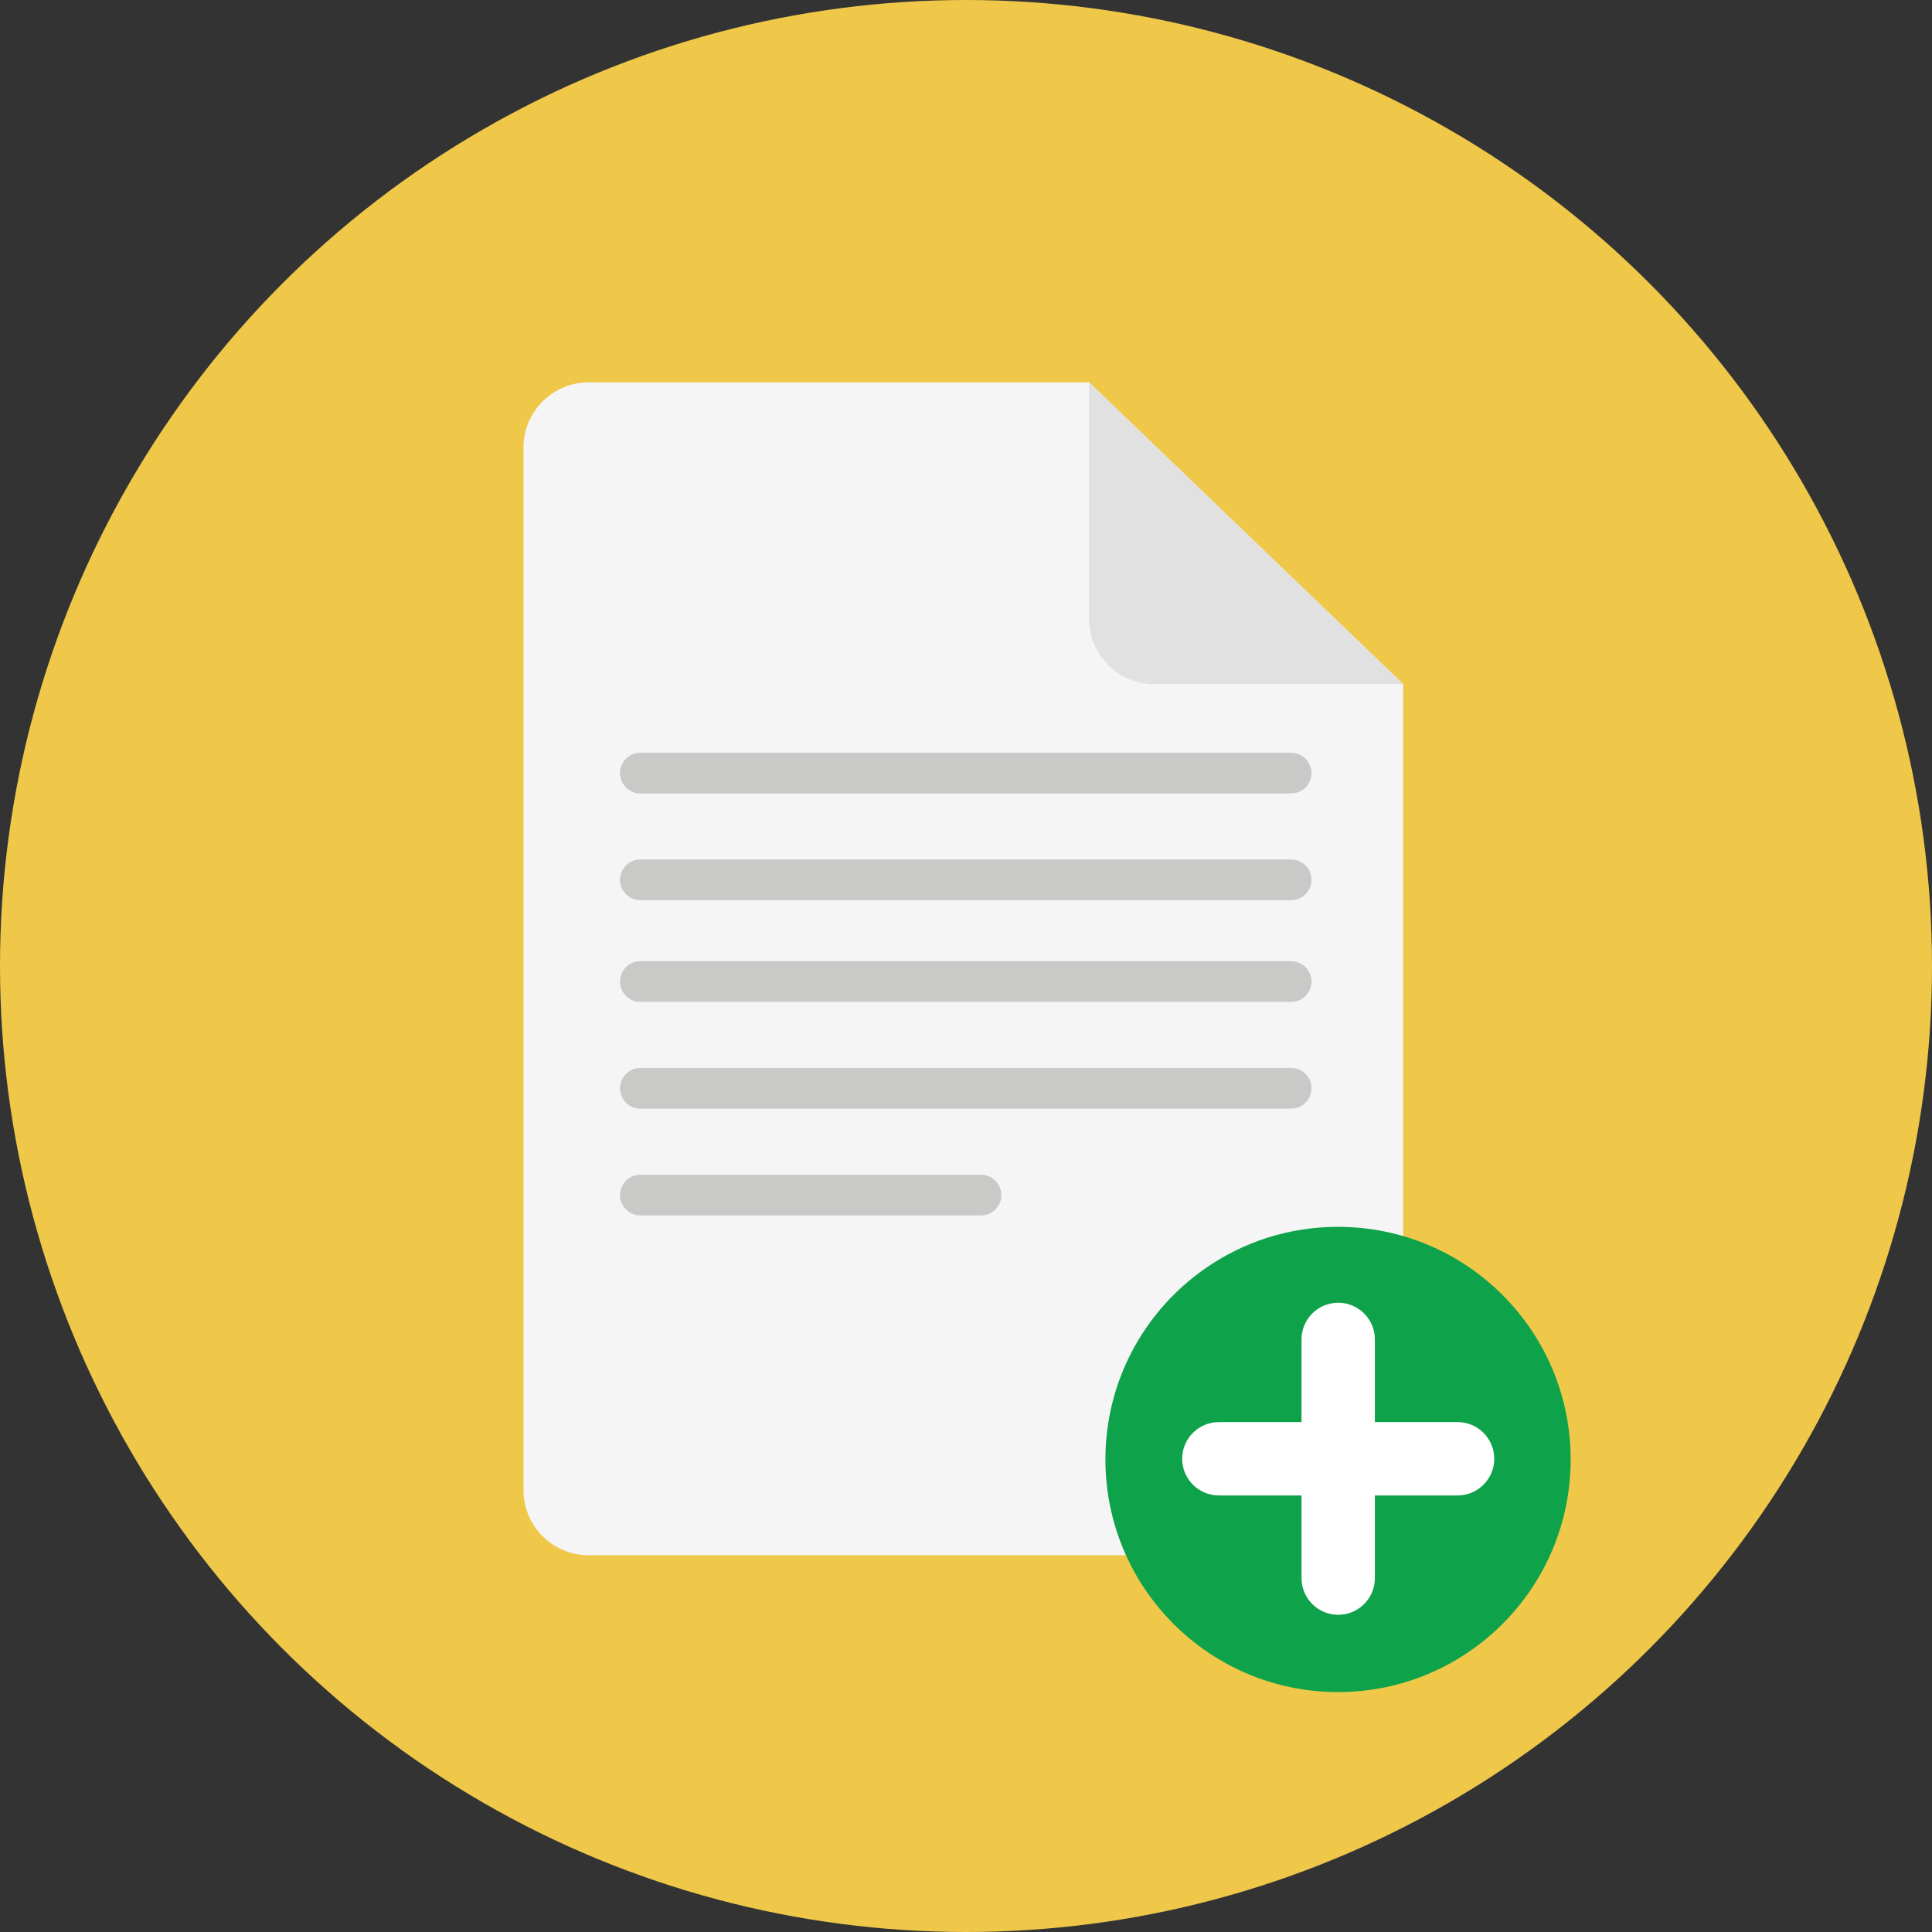 <?xml version="1.0" encoding="iso-8859-1"?>
<!-- Generator: Adobe Illustrator 19.0.0, SVG Export Plug-In . SVG Version: 6.00 Build 0)  -->
<svg version="1.1" id="Layer_1" xmlns="http://www.w3.org/2000/svg" xmlns:xlink="http://www.w3.org/1999/xlink" x="0px" y="0px"
	 viewBox="0 0 473.931 473.931" style="enable-background:new 0 0 473.931 473.931;" xml:space="preserve">
<rect x="0" y="0" width="473.931" height="473.931" fill="#333333" stroke="none"/>
<circle style="fill:#EFC849;" cx="236.966" cy="236.966" r="236.966"/>
<path style="fill:#F5F5F5;" d="M144.395,93.791c-8.823,0-15.981,7.158-15.981,15.985v255.753c0,8.827,7.158,15.985,15.981,15.985
	H328.22c8.827,0,15.981-7.158,15.981-15.985V167.814l-77.047-74.023H144.395z"/>
<path style="fill:#E1E1E1;" d="M344.205,167.814h-61.066c-8.827,0-15.981-7.158-15.981-15.985V93.791L344.205,167.814z"/>
<g>
	<path style="fill:#C9C9C8;" d="M321.717,189.64c0,2.754-2.234,4.988-4.992,4.988H157.079c-2.754,0-4.988-2.234-4.988-4.988l0,0
		c0-2.754,2.234-4.988,4.988-4.988h159.646C319.483,184.652,321.717,186.886,321.717,189.64L321.717,189.64z"/>
	<path style="fill:#C9C9C8;" d="M321.717,215.832c0,2.754-2.234,4.988-4.992,4.988H157.079c-2.754,0-4.988-2.234-4.988-4.988l0,0
		c0-2.754,2.234-4.988,4.988-4.988h159.646C319.483,210.844,321.717,213.078,321.717,215.832L321.717,215.832z"/>
	<path style="fill:#C9C9C8;" d="M321.717,240.779c0,2.754-2.234,4.988-4.992,4.988H157.079c-2.754,0-4.988-2.234-4.988-4.988l0,0
		c0-2.754,2.234-4.988,4.988-4.988h159.646C319.483,235.787,321.717,238.025,321.717,240.779L321.717,240.779z"/>
	<path style="fill:#C9C9C8;" d="M321.717,266.971c0,2.754-2.234,4.988-4.992,4.988H157.079c-2.754,0-4.988-2.234-4.988-4.988l0,0
		c0-2.754,2.234-4.988,4.988-4.988h159.646C319.483,261.979,321.717,264.217,321.717,266.971L321.717,266.971z"/>
	<path style="fill:#C9C9C8;" d="M240.648,288.172h-83.568c-2.754,0-4.988,2.234-4.988,4.988s2.234,4.988,4.988,4.988h83.568
		c2.758,0,4.992-2.234,4.992-4.988S243.405,288.172,240.648,288.172z"/>
</g>
<circle style="fill:#0EA24A;" cx="328.227" cy="358.012" r="57.062"/>
<g>
	<path style="fill:#FFFFFF;" d="M366.547,357.847c0,4.969-4.026,8.995-8.999,8.995h-58.559c-4.965,0-8.995-4.026-8.995-8.995l0,0
		c0-4.969,4.03-8.995,8.995-8.995h58.559C362.52,348.848,366.547,352.874,366.547,357.847L366.547,357.847z"/>
	<path style="fill:#FFFFFF;" d="M328.268,396.121c-4.969,0-8.995-4.026-8.995-8.999v-58.559c0-4.965,4.026-8.995,8.995-8.995l0,0
		c4.969,0,8.995,4.03,8.995,8.995v58.559C337.267,392.095,333.237,396.121,328.268,396.121L328.268,396.121z"/>
</g>
<g>
</g>
<g>
</g>
<g>
</g>
<g>
</g>
<g>
</g>
<g>
</g>
<g>
</g>
<g>
</g>
<g>
</g>
<g>
</g>
<g>
</g>
<g>
</g>
<g>
</g>
<g>
</g>
<g>
</g>
</svg>
